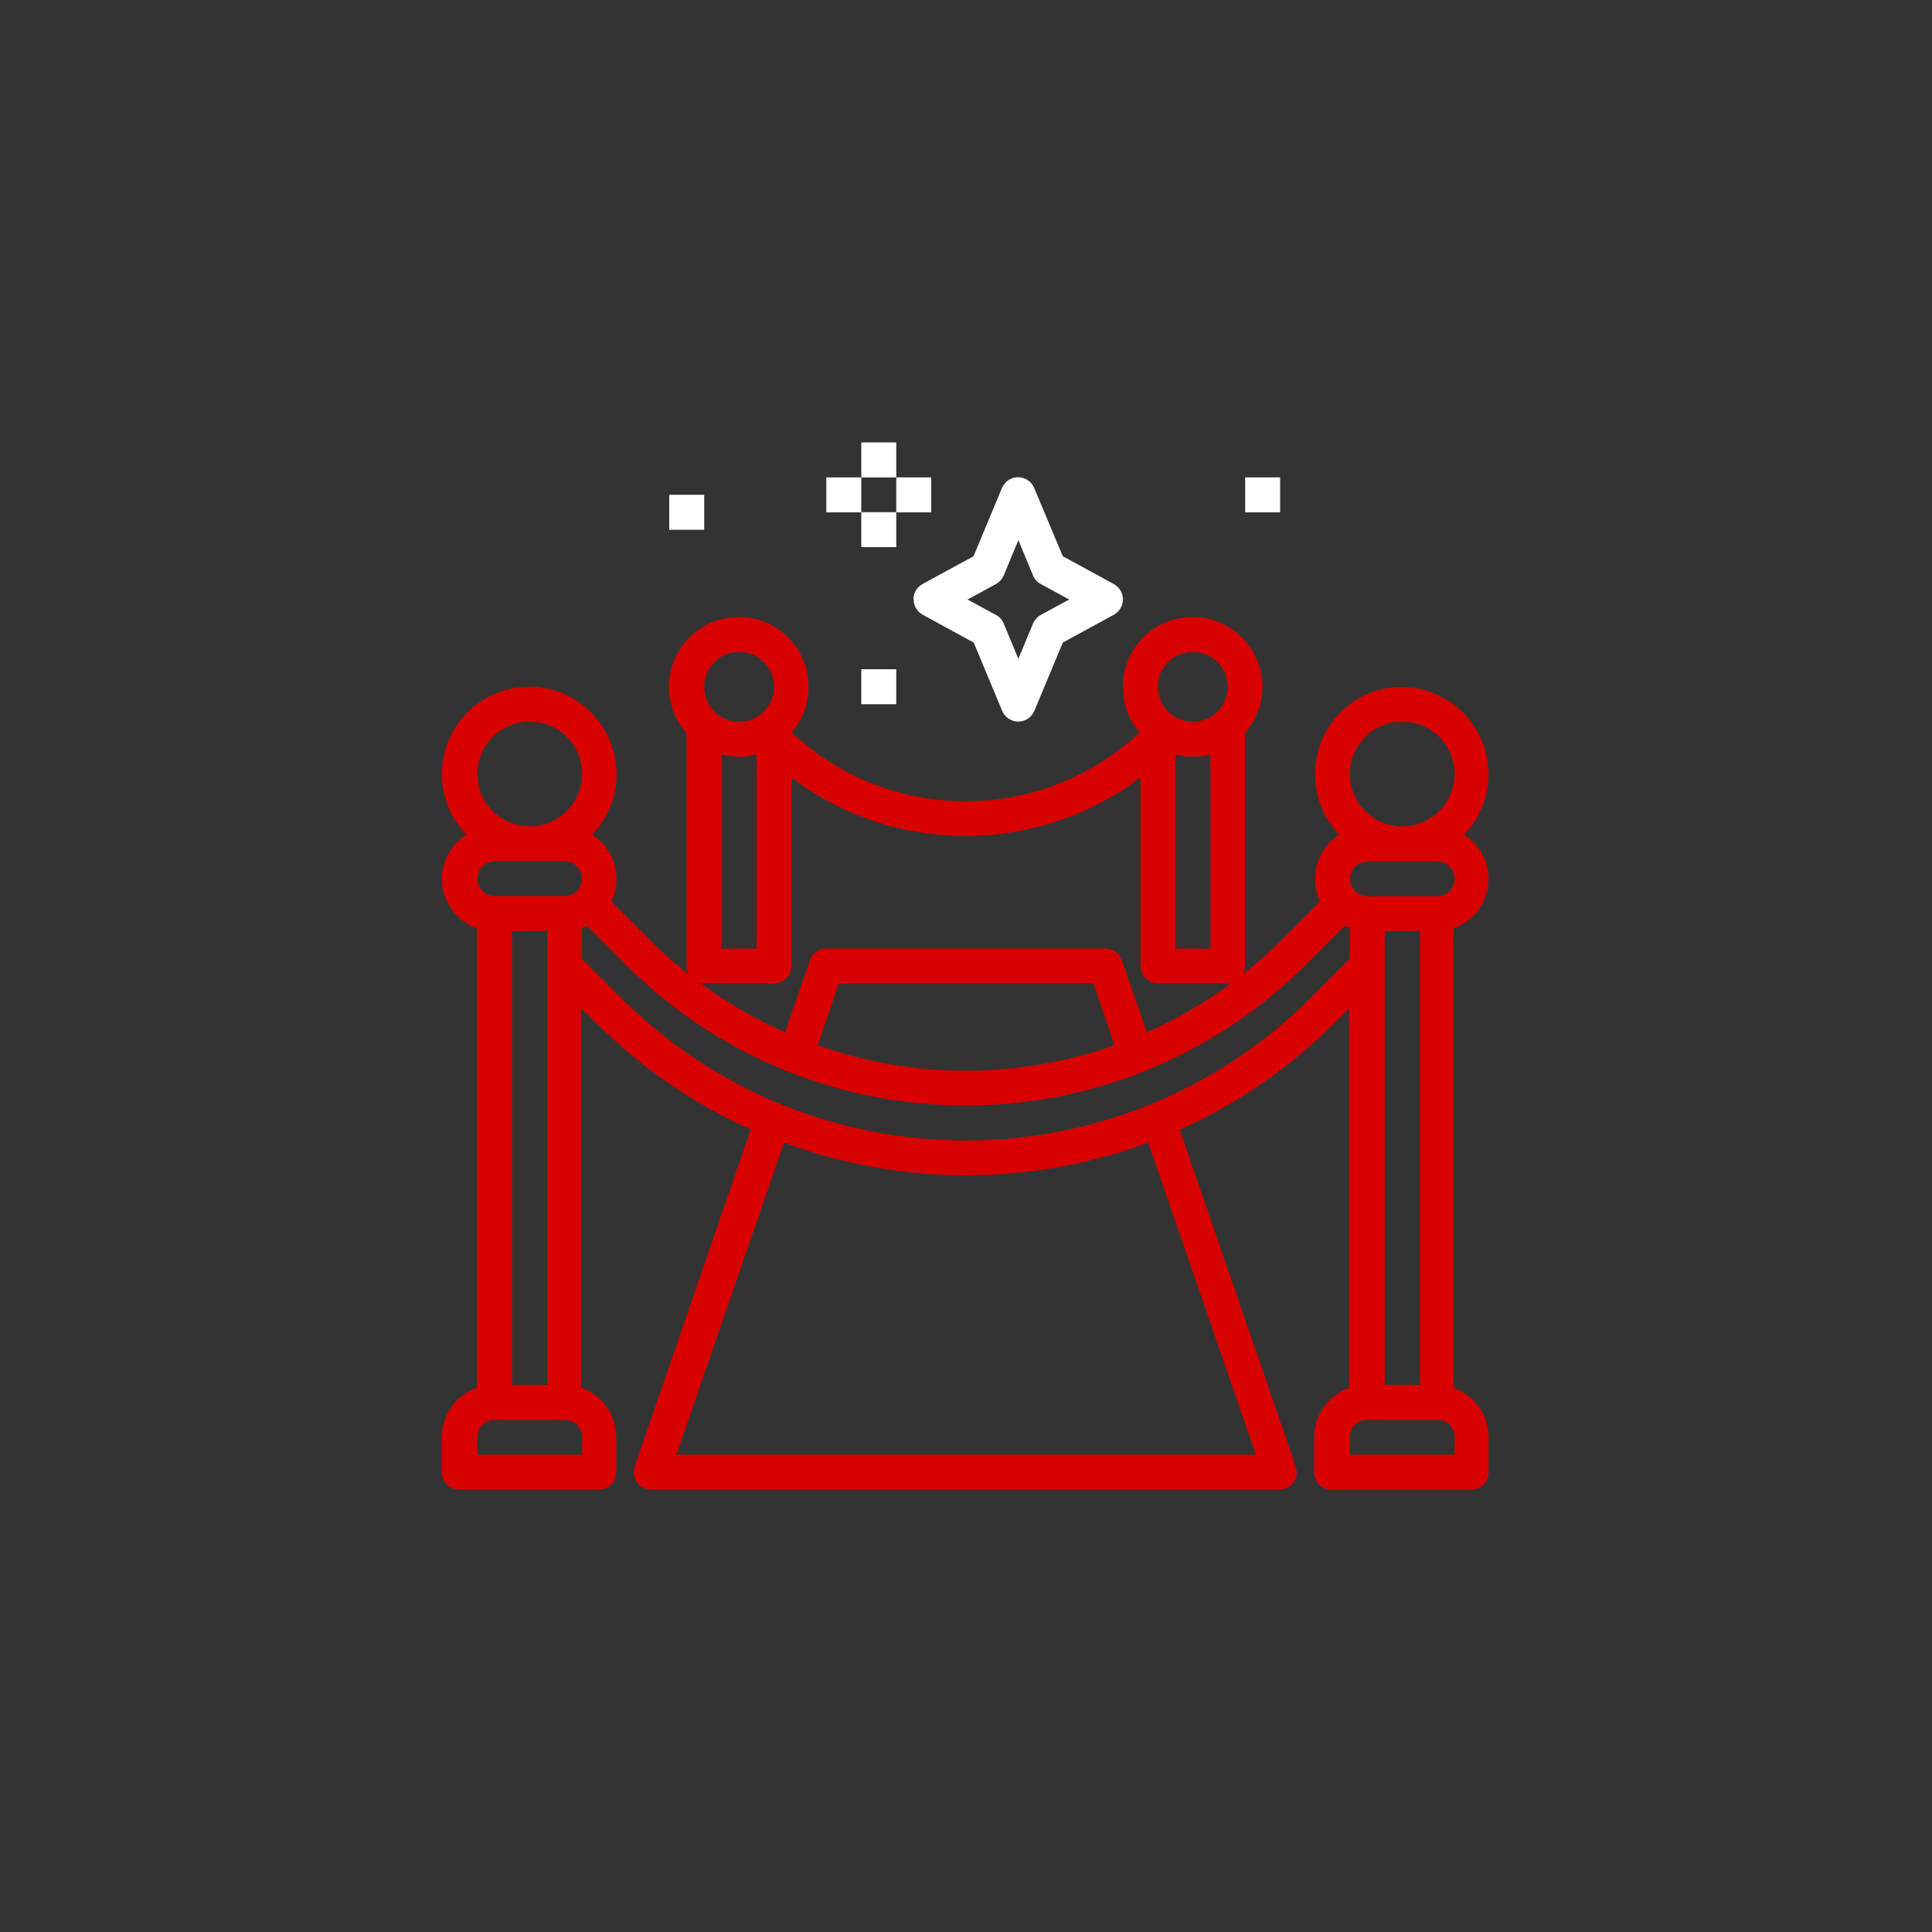 <svg xmlns="http://www.w3.org/2000/svg" xmlns:i="http://ns.adobe.com/AdobeIllustrator/10.0/" id="Layer_1" viewBox="0 0 100 100"><rect x="0" y="0" width="100" height="100" fill="#333333" stroke="none"/><defs><style>      .st0 {        fill: #d80000;      }      .st1 {        fill: #fff;      }      .st2 {        fill: none;      }    </style></defs><rect class="st2" x="-31.91" y="-36.14" width="126.81" height="160.66"></rect><g><path class="st1" d="M47.29,31.03c0,.33.18.63.47.79l2.64,1.44,1.47,3.53c.19.46.72.68,1.18.49.22-.09.39-.27.49-.49l1.47-3.53,2.64-1.44c.44-.24.6-.79.36-1.23-.08-.15-.21-.28-.36-.36l-2.64-1.44-1.48-3.53c-.19-.46-.72-.68-1.18-.49-.22.09-.39.27-.49.49l-1.47,3.53-2.64,1.44c-.29.16-.47.46-.47.79h0ZM51.55,30.23c.18-.1.32-.26.4-.44l.76-1.83.76,1.83c.08.19.22.35.4.44l1.47.8-1.47.8c-.18.1-.32.26-.4.44l-.76,1.83-.76-1.83c-.08-.19-.22-.35-.4-.44l-1.47-.8,1.47-.8Z"></path><path class="st0" d="M72.58,35.55c-2.49,0-4.51,2.02-4.52,4.51,0,1.17.45,2.29,1.26,3.14-1.16.73-1.59,2.22-1,3.46l-2.01,2.01c-.62.62-1.28,1.21-1.97,1.76.07-.13.1-.27.1-.42v-12.07c1.32-1.5,1.18-3.78-.32-5.1-1.5-1.32-3.78-1.18-5.1.32-1.19,1.35-1.21,3.38-.03,4.75-5.06,4.75-12.95,4.75-18.01,0,1.3-1.51,1.13-3.79-.38-5.1-1.51-1.3-3.79-1.13-5.1.38-1.18,1.37-1.17,3.39.03,4.75v12.07c0,.15.04.29.1.42-.69-.55-1.35-1.14-1.97-1.76l-2.01-2.01c.59-1.24.16-2.73-1-3.46,1.73-1.8,1.68-4.66-.12-6.39-1.8-1.73-4.66-1.68-6.39.12-1.69,1.75-1.69,4.52,0,6.27-1.27.8-1.64,2.47-.85,3.73.33.52.81.91,1.39,1.11v23.79c-1.08.38-1.81,1.4-1.81,2.55v1.82c0,.5.4.9.9.9h7.23c.5,0,.9-.4.9-.9v-1.82c0-1.15-.73-2.17-1.81-2.55v-19.65l.73.73c2.32,2.32,5.05,4.21,8.04,5.55l-6.01,17.44c-.16.47.09.99.56,1.15.09.03.19.05.29.05h32.52c.5,0,.9-.4.9-.9,0-.1-.02-.2-.05-.29l-6.01-17.44c3-1.34,5.72-3.22,8.04-5.55l.73-.73v19.65c-1.08.38-1.81,1.4-1.81,2.55v1.82c0,.5.4.9.9.9h7.23c.5,0,.9-.4.9-.9v-1.82c0-1.15-.73-2.17-1.81-2.55v-23.79c1.41-.5,2.15-2.05,1.65-3.46-.2-.57-.59-1.06-1.11-1.39,1.73-1.79,1.68-4.65-.12-6.38-.84-.81-1.97-1.27-3.14-1.26h0ZM72.58,37.35c1.5,0,2.71,1.21,2.71,2.71s-1.21,2.71-2.71,2.71-2.71-1.21-2.71-2.71c0-1.5,1.21-2.71,2.71-2.71ZM71.68,71.68v-23.49h1.81v23.49h-1.81ZM60.84,39.05c.59.15,1.21.15,1.81,0v10.05h-1.81v-10.05ZM61.74,33.74c1,0,1.81.81,1.81,1.81s-.81,1.81-1.81,1.81-1.81-.81-1.81-1.81c0-1,.81-1.81,1.81-1.81ZM37.35,39.05c.59.15,1.21.15,1.81,0v10.05h-1.81v-10.05ZM38.26,33.74c1,0,1.81.81,1.81,1.81s-.81,1.81-1.81,1.81-1.81-.81-1.81-1.81c0-1,.81-1.81,1.81-1.81ZM36.45,50.9h3.61c.5,0,.9-.4.9-.9v-9.76c5.34,4.04,12.72,4.04,18.07,0v9.76c0,.5.4.9.9.9h3.61c.07,0,.14,0,.2-.02-1.36,1.01-2.83,1.87-4.38,2.55l-1.29-3.73c-.13-.36-.47-.61-.85-.61h-14.45c-.39,0-.73.24-.85.61l-1.29,3.73c-1.55-.69-3.02-1.54-4.38-2.55.07.02.13.02.2.02ZM57.69,54.1c-4.97,1.76-10.4,1.76-15.37,0l1.1-3.2h13.17l1.1,3.2ZM26.51,71.68v-23.49h1.81v23.49h-1.81ZM25.61,44.58h3.61c.5,0,.9.4.9.9s-.4.9-.9.9h-3.61c-.5,0-.9-.4-.9-.9s.4-.9.9-.9ZM27.42,37.35c1.5,0,2.71,1.21,2.71,2.71s-1.21,2.71-2.71,2.71-2.71-1.21-2.71-2.71c0-1.5,1.21-2.71,2.71-2.71ZM30.13,75.29h-5.42v-.91c0-.49.4-.89.89-.89h3.64c.49,0,.89.4.89.89v.91ZM35.01,75.29l5.57-16.15c6.08,2.26,12.77,2.26,18.85,0l5.57,16.15h-29.98ZM67.86,51.63c-9.87,9.87-25.86,9.87-35.73,0,0,0,0,0,0,0l-2.01-2.01v-1.59c.09-.03.18-.07.26-.11l2.01,2.01c9.72,9.72,25.48,9.72,35.2,0l2.01-2.01c.09.04.17.08.26.11v1.59l-2.01,2.01ZM75.29,75.29h-5.42v-.91c0-.49.4-.89.89-.89h3.64c.49,0,.89.4.89.89v.91ZM74.39,46.39h-3.61c-.5,0-.9-.4-.9-.9s.4-.9.9-.9h3.61c.5,0,.9.4.9.9s-.4.9-.9.9Z"></path><path class="st1" d="M42.77,24.71h1.81v1.81h-1.81v-1.81Z"></path><path class="st1" d="M46.39,24.71h1.81v1.81h-1.81v-1.81Z"></path><path class="st1" d="M44.58,22.9h1.81v1.81h-1.81v-1.81Z"></path><path class="st1" d="M44.58,26.51h1.81v1.81h-1.81v-1.81Z"></path><path class="st1" d="M44.58,34.64h1.81v1.81h-1.81v-1.81Z"></path><path class="st1" d="M64.45,24.71h1.81v1.81h-1.81v-1.81Z"></path><path class="st1" d="M34.64,25.61h1.81v1.81h-1.81v-1.81Z"></path></g></svg>